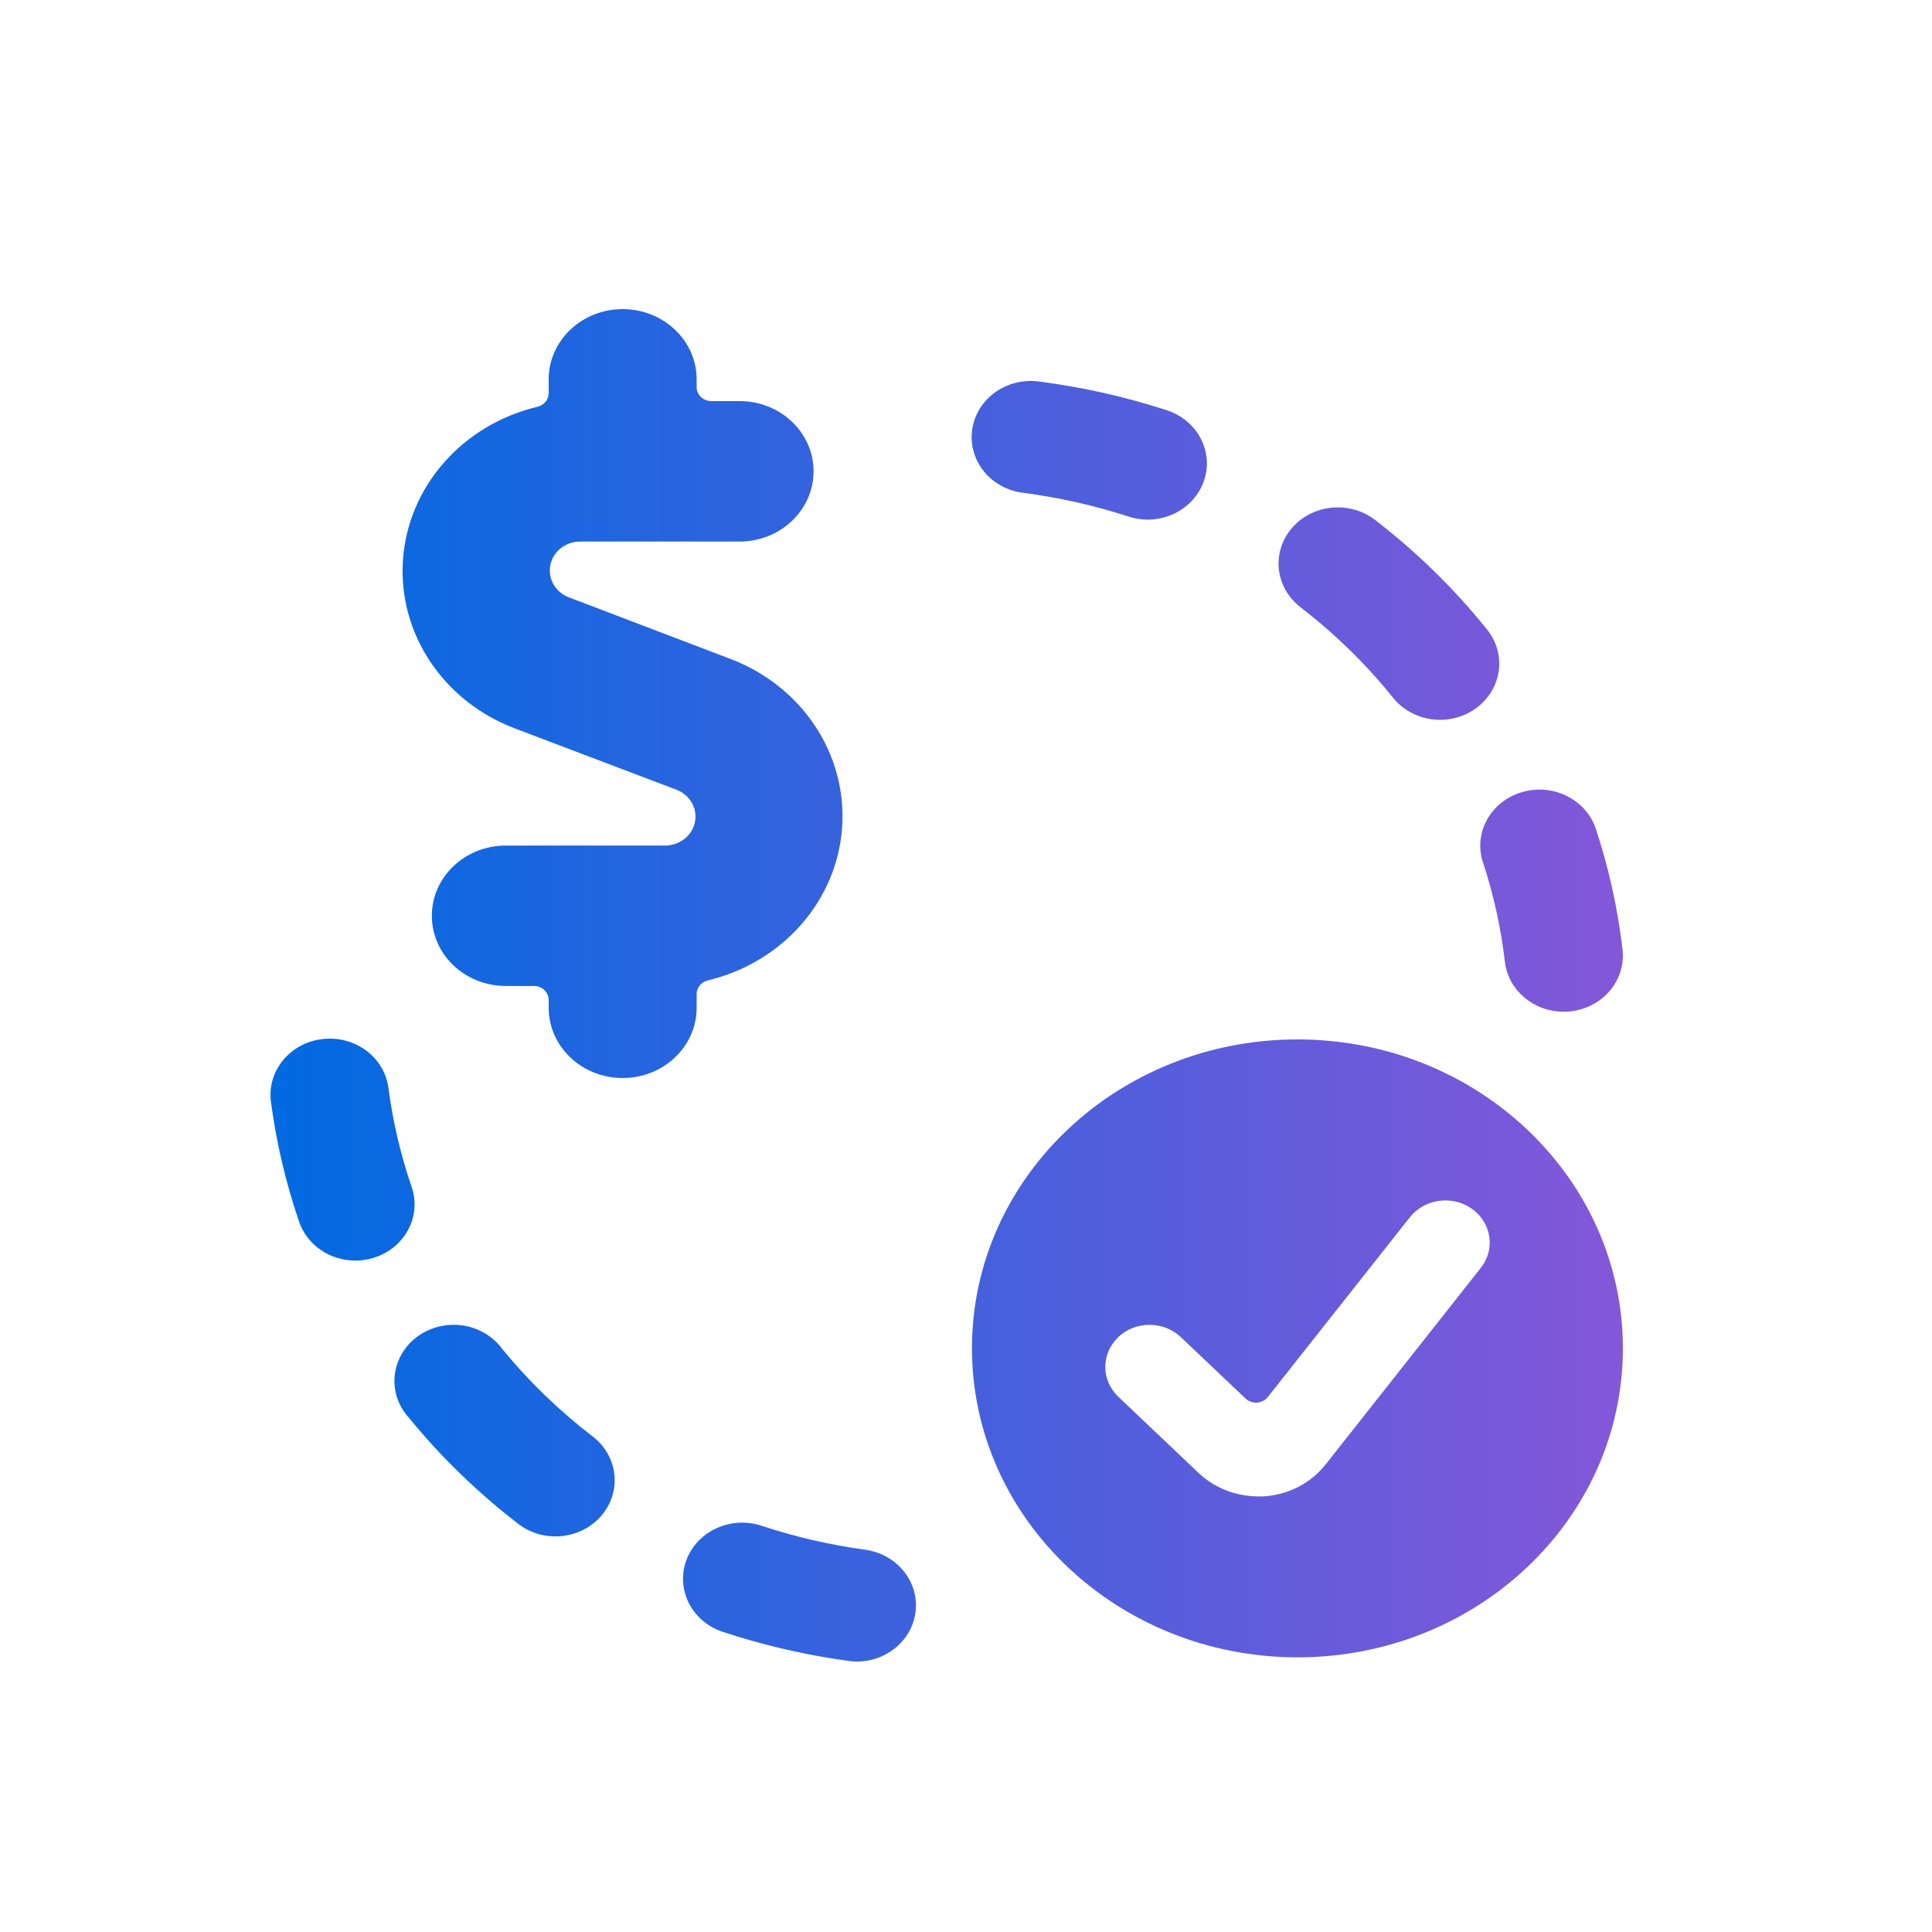 <svg width="50" height="50" viewBox="0 0 50 50" fill="none" xmlns="http://www.w3.org/2000/svg">
<path d="M17.762 40.38C17.628 40.744 17.652 41.144 17.829 41.492C18.006 41.839 18.32 42.105 18.704 42.232C19.762 42.582 20.854 42.834 21.963 42.985C22.036 42.995 22.11 43 22.183 43C22.983 42.995 23.644 42.406 23.701 41.649C23.757 40.892 23.19 40.221 22.399 40.108C21.483 39.983 20.581 39.775 19.707 39.486C18.91 39.225 18.041 39.625 17.762 40.38Z" fill="url(#paint0_linear_1571_101)"/>
<path d="M13.413 39.438C14.071 39.943 15.035 39.846 15.567 39.222C16.099 38.598 15.997 37.682 15.34 37.177C14.473 36.511 13.689 35.753 13.003 34.918C12.682 34.473 12.127 34.233 11.563 34.295C10.998 34.358 10.516 34.712 10.311 35.215C10.106 35.718 10.211 36.288 10.585 36.695C11.414 37.709 12.363 38.629 13.413 39.438Z" fill="url(#paint1_linear_1571_101)"/>
<path d="M9.197 32.624C9.359 32.624 9.519 32.599 9.672 32.551C10.476 32.302 10.915 31.483 10.654 30.719C10.368 29.884 10.166 29.025 10.052 28.153C9.947 27.356 9.181 26.791 8.342 26.891C7.503 26.99 6.907 27.717 7.012 28.514C7.151 29.569 7.395 30.608 7.741 31.619C7.946 32.218 8.534 32.624 9.197 32.624Z" fill="url(#paint2_linear_1571_101)"/>
<path d="M26.514 12.758C27.43 12.881 28.331 13.085 29.206 13.368C29.366 13.42 29.534 13.447 29.703 13.448C30.451 13.447 31.09 12.934 31.213 12.232C31.336 11.531 30.907 10.849 30.199 10.618C29.139 10.273 28.046 10.025 26.935 9.88C26.385 9.79 25.826 9.993 25.479 10.408C25.131 10.823 25.049 11.384 25.264 11.874C25.48 12.363 25.959 12.702 26.514 12.758Z" fill="url(#paint3_linear_1571_101)"/>
<path d="M36.027 18.026C36.354 18.455 36.9 18.682 37.454 18.619C38.008 18.555 38.481 18.21 38.69 17.718C38.898 17.227 38.809 16.667 38.456 16.256C37.619 15.22 36.656 14.28 35.588 13.456C35.163 13.129 34.586 13.041 34.075 13.226C33.563 13.412 33.195 13.842 33.108 14.355C33.022 14.868 33.23 15.386 33.655 15.714C34.538 16.394 35.335 17.17 36.027 18.026Z" fill="url(#paint4_linear_1571_101)"/>
<path d="M38.38 22.319C38.655 23.157 38.845 24.018 38.946 24.891C39.033 25.626 39.687 26.183 40.467 26.183C40.524 26.183 40.581 26.18 40.638 26.175C41.042 26.132 41.411 25.939 41.665 25.637C41.919 25.336 42.036 24.951 41.99 24.568C41.867 23.511 41.636 22.468 41.301 21.453C41.048 20.686 40.188 20.261 39.381 20.502C38.574 20.742 38.126 21.559 38.38 22.325V22.319Z" fill="url(#paint5_linear_1571_101)"/>
<path d="M13.321 18.85L17.482 20.429C17.845 20.556 18.058 20.913 17.985 21.274C17.913 21.634 17.576 21.892 17.19 21.883H13.09C12.033 21.883 11.176 22.697 11.176 23.7C11.176 24.704 12.033 25.517 13.09 25.517H13.818C13.919 25.517 14.017 25.555 14.089 25.623C14.161 25.692 14.201 25.784 14.2 25.881V26.081C14.2 27.085 15.057 27.899 16.115 27.899C17.172 27.899 18.029 27.085 18.029 26.081V25.725C18.029 25.559 18.148 25.414 18.318 25.373C20.257 24.908 21.66 23.31 21.794 21.416C21.927 19.521 20.761 17.76 18.905 17.053L14.745 15.468C14.383 15.341 14.17 14.984 14.243 14.623C14.316 14.262 14.653 14.005 15.04 14.015H19.141C20.198 14.015 21.055 13.201 21.055 12.197C21.055 11.194 20.198 10.38 19.141 10.38H18.412C18.31 10.38 18.212 10.342 18.14 10.274C18.069 10.206 18.028 10.113 18.029 10.017V9.817C18.029 8.814 17.172 8 16.115 8C15.057 8 14.2 8.814 14.2 9.817V10.174C14.201 10.34 14.081 10.486 13.911 10.527C11.969 10.99 10.563 12.589 10.429 14.485C10.295 16.381 11.463 18.144 13.321 18.85Z" fill="url(#paint6_linear_1571_101)"/>
<path fill-rule="evenodd" clip-rule="evenodd" d="M42 34.896C42 39.312 38.229 42.892 33.577 42.892C28.927 42.888 25.159 39.31 25.154 34.896C25.154 30.48 28.925 26.9 33.577 26.9C38.229 26.9 42 30.48 42 34.896ZM29.748 34.286C29.444 34.286 29.152 34.401 28.937 34.605H28.941C28.726 34.81 28.605 35.087 28.605 35.376C28.605 35.665 28.726 35.942 28.941 36.147L31.013 38.114C31.422 38.505 31.978 38.725 32.559 38.726H32.712C33.345 38.684 33.928 38.383 34.307 37.9L38.324 32.811C38.705 32.33 38.602 31.646 38.094 31.285C37.587 30.924 36.867 31.021 36.487 31.503L32.811 36.155C32.745 36.239 32.642 36.292 32.532 36.299C32.421 36.307 32.312 36.268 32.234 36.193L30.56 34.605C30.345 34.401 30.053 34.286 29.748 34.286Z" fill="url(#paint7_linear_1571_101)"/>
<defs>
<linearGradient id="paint0_linear_1571_101" x1="7" y1="25" x2="42" y2="25" gradientUnits="userSpaceOnUse">
<stop stop-color="#006AE1"/>
<stop offset="1" stop-color="#8457D9"/>
</linearGradient>
<linearGradient id="paint1_linear_1571_101" x1="7" y1="25" x2="42" y2="25" gradientUnits="userSpaceOnUse">
<stop stop-color="#006AE1"/>
<stop offset="1" stop-color="#8457D9"/>
</linearGradient>
<linearGradient id="paint2_linear_1571_101" x1="7" y1="25" x2="42" y2="25" gradientUnits="userSpaceOnUse">
<stop stop-color="#006AE1"/>
<stop offset="1" stop-color="#8457D9"/>
</linearGradient>
<linearGradient id="paint3_linear_1571_101" x1="7" y1="25" x2="42" y2="25" gradientUnits="userSpaceOnUse">
<stop stop-color="#006AE1"/>
<stop offset="1" stop-color="#8457D9"/>
</linearGradient>
<linearGradient id="paint4_linear_1571_101" x1="7" y1="25" x2="42" y2="25" gradientUnits="userSpaceOnUse">
<stop stop-color="#006AE1"/>
<stop offset="1" stop-color="#8457D9"/>
</linearGradient>
<linearGradient id="paint5_linear_1571_101" x1="7" y1="25" x2="42" y2="25" gradientUnits="userSpaceOnUse">
<stop stop-color="#006AE1"/>
<stop offset="1" stop-color="#8457D9"/>
</linearGradient>
<linearGradient id="paint6_linear_1571_101" x1="7" y1="25" x2="42" y2="25" gradientUnits="userSpaceOnUse">
<stop stop-color="#006AE1"/>
<stop offset="1" stop-color="#8457D9"/>
</linearGradient>
<linearGradient id="paint7_linear_1571_101" x1="7" y1="25" x2="42" y2="25" gradientUnits="userSpaceOnUse">
<stop stop-color="#006AE1"/>
<stop offset="1" stop-color="#8457D9"/>
</linearGradient>
</defs>
</svg>
